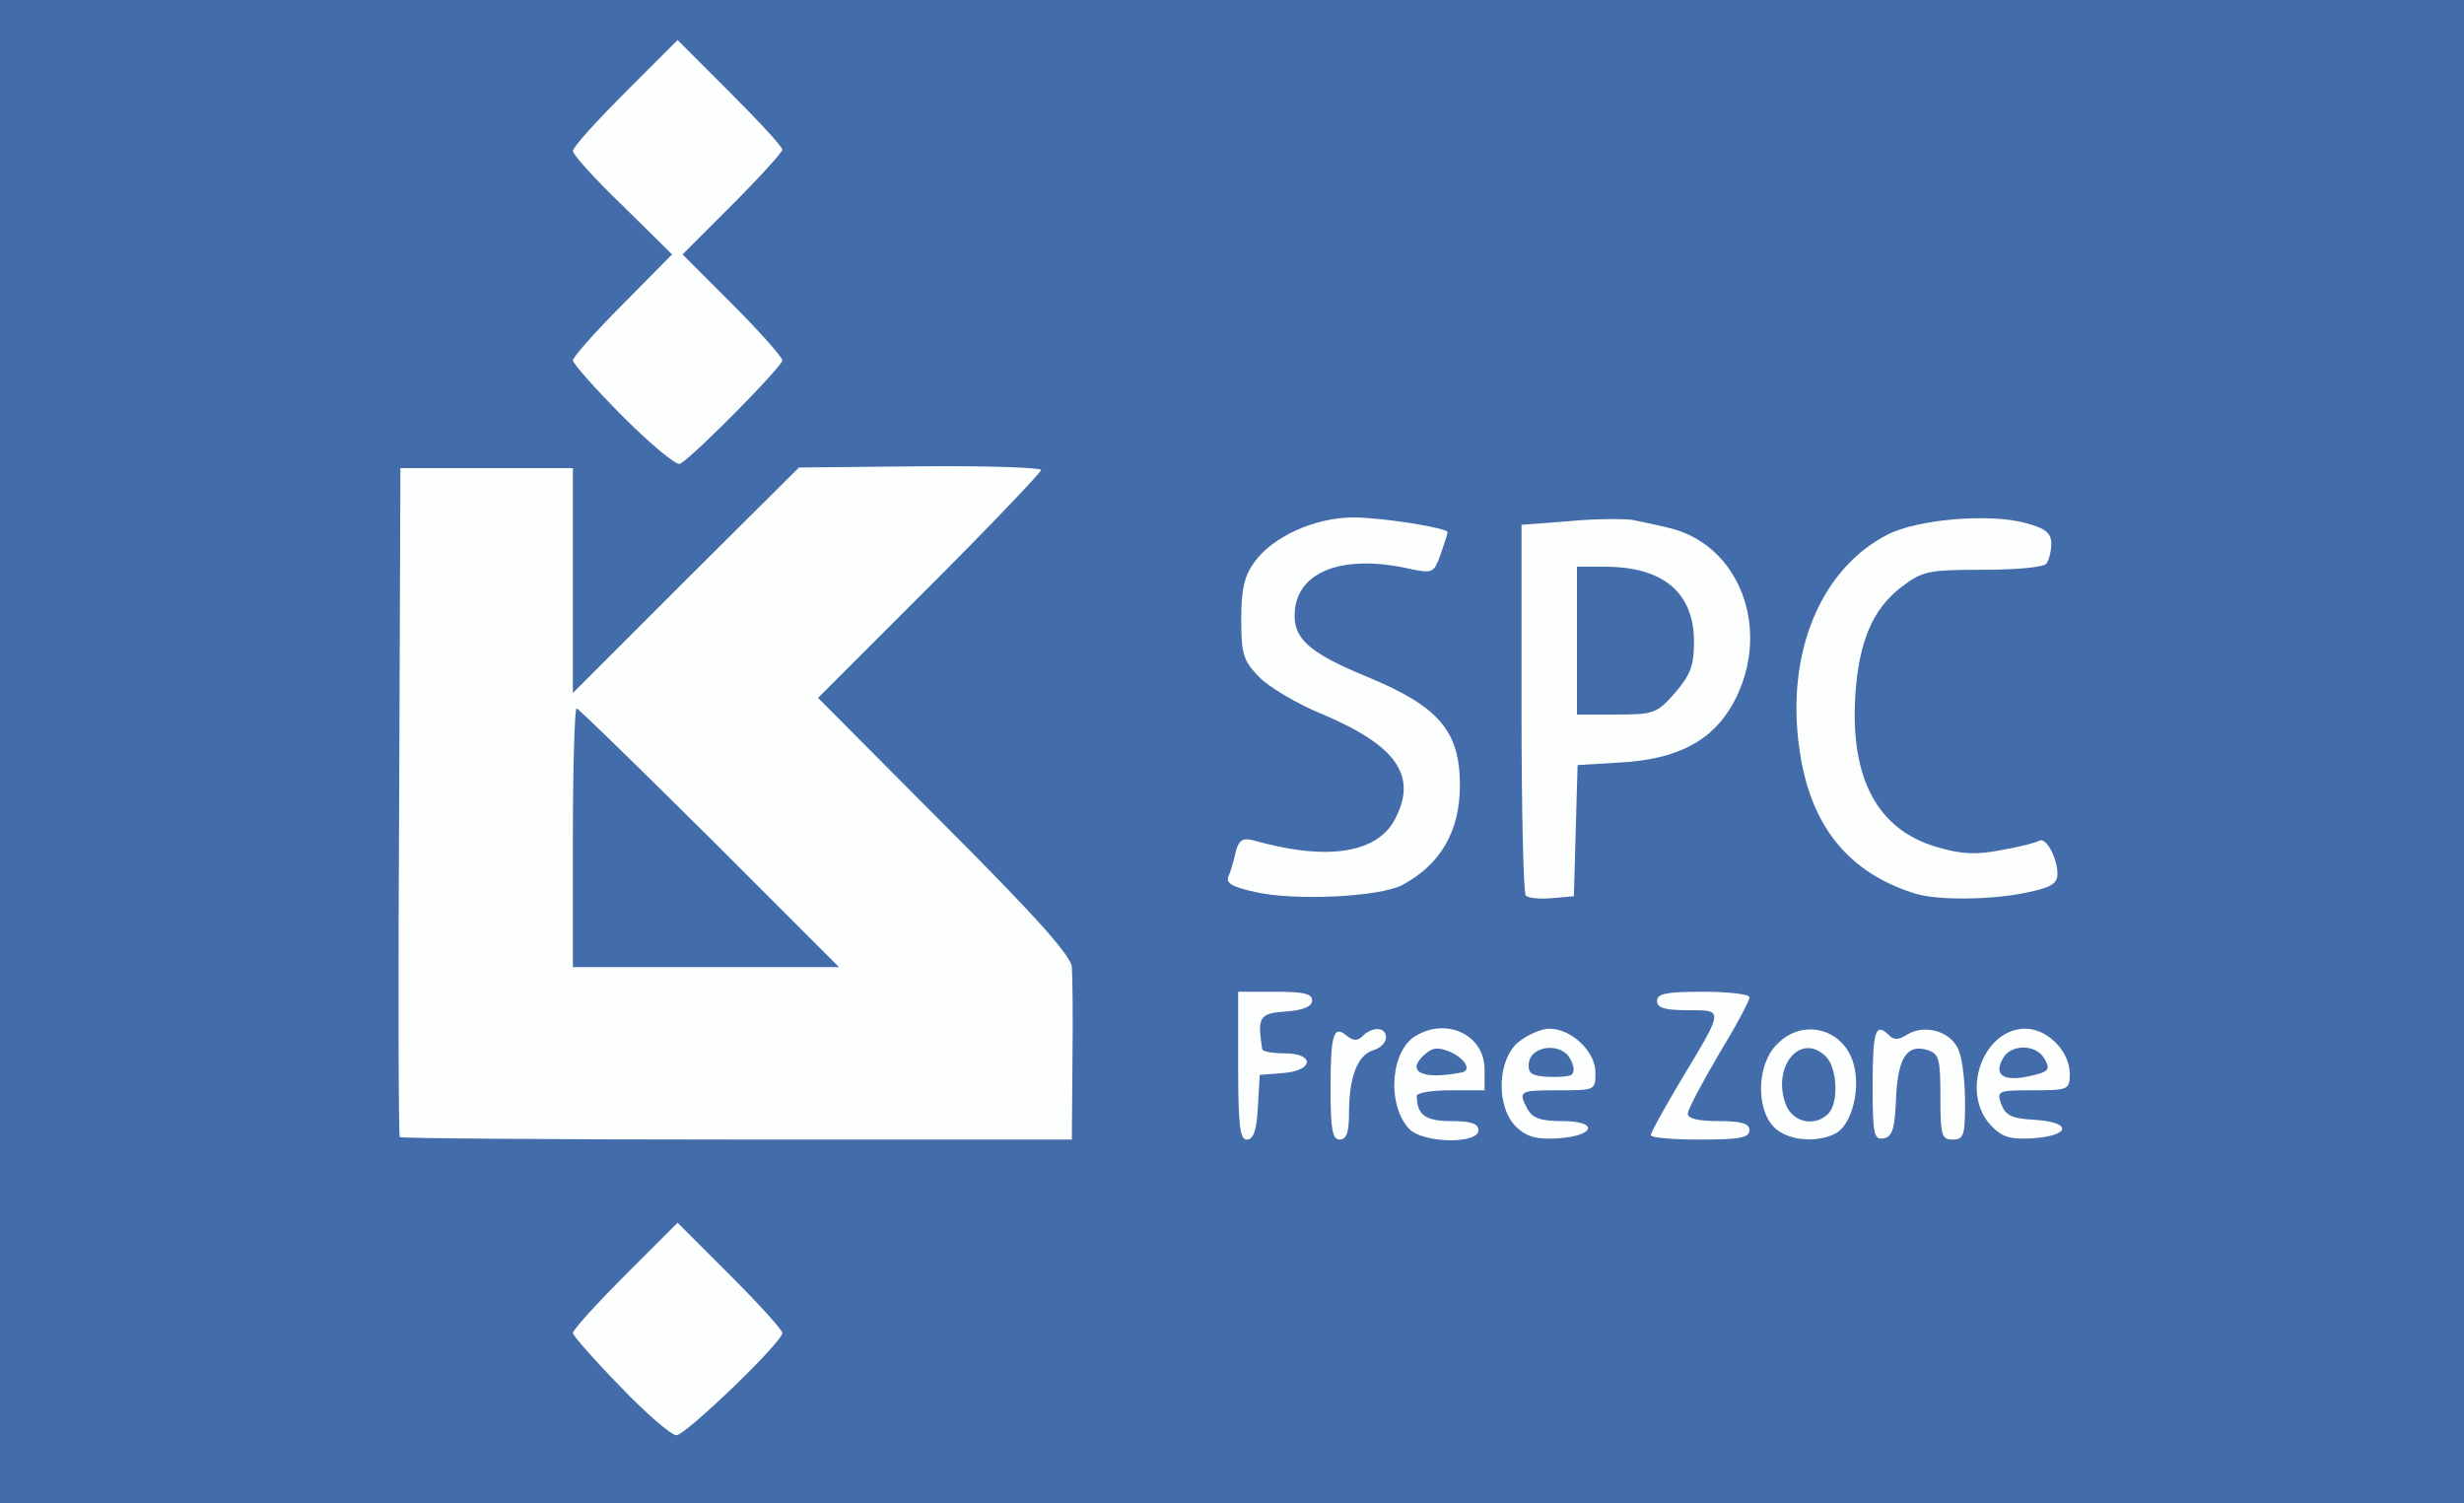 <svg xmlns="http://www.w3.org/2000/svg" width="400px" height="244px" viewBox="0 0 400 244" preserveAspectRatio="xMidYMid meet"><rect x="0" y="0" width="400" height="244" fill="#333333" stroke="none"/><g fill="#436caa"><path d="M0 122 l0 -122 200 0 200 0 0 122 0 122 -200 0 -200 0 0 -122z m116.2 100.1 c2.7 -2.6 4.8 -5.1 4.8 -5.6 0 -0.6 -2.5 -3.5 -5.5 -6.5 l-5.5 -5.4 -6 5.9 -6 5.9 5.7 5.8 c3.1 3.1 6.1 5.4 6.7 5.1 0.6 -0.4 3.2 -2.7 5.8 -5.2z m54.8 -52.4 l0 -12.2 -20.5 -20.5 c-18 -18 -20.5 -20.9 -20.5 -23.6 0 -2.8 2.1 -5.3 15.2 -18.5 l15.3 -15.4 -14 -0.3 -13.9 -0.3 -16.8 16.8 c-9.2 9.2 -16.8 17.1 -16.8 17.5 0 0.3 9 9.6 20 20.6 17.4 17.4 20 20.4 20 23.1 l0 3.1 -24.5 0 -24.5 0 0 -40.5 0 -40.5 -11 0 -11 0 0 51.5 0 51.5 51.5 0 51.5 0 0 -12.3z m45.8 -27.4 c-1 -0.2 -2.8 -0.2 -4 0 -1.3 0.2 -0.5 0.4 1.7 0.4 2.2 0.1 3.2 -0.1 2.3 -0.4z m36.2 -10.9 l0 -10.4 5.8 -0.1 c9.2 -0.1 11 -1.7 2 -1.8 l-7.8 -0.1 0 -15 0 -15 7.3 -0.1 c6 -0.1 6.6 -0.3 3.4 -0.9 -2.1 -0.4 -6 -0.5 -8.7 -0.2 l-5 0.5 0 26.7 c0 14.6 0.3 27 0.6 27.3 1.7 1.7 2.4 -1.3 2.4 -10.9z m68.8 10.9 c-1 -0.2 -2.8 -0.2 -4 0 -1.3 0.2 -0.5 0.4 1.7 0.4 2.2 0.1 3.2 -0.1 2.3 -0.4z m-88.2 -12.8 c0.7 -4.1 -1.6 -9.2 -5.4 -12 l-2.7 -1.9 2.8 3.3 c2.2 2.7 2.7 4.2 2.7 8.7 0 3.1 -0.5 6.5 -1.1 7.7 -1 2.1 -0.9 2.1 1 -0.1 1.1 -1.3 2.3 -3.8 2.7 -5.7z m65.9 -0.6 c-1.7 -4.8 -2 -20.6 -0.5 -25.8 1.3 -4.8 0.6 -4.9 -1.6 -0.4 -2.9 5.8 -2.7 20.3 0.4 26.1 2.8 5.3 3.5 5.4 1.7 0.1z m-76.5 -14.4 c-1.4 -0.8 -2.9 -1.4 -3.5 -1.4 -0.5 0 0.1 0.6 1.5 1.4 1.4 0.8 3 1.4 3.5 1.4 0.6 0 -0.1 -0.6 -1.5 -1.4z m57.6 -12.7 c-0.3 -1.9 -1.2 -4.2 -1.9 -5.2 -1 -1.3 -1.1 -0.1 -0.8 6.6 0.3 8.2 0.3 8.3 1.8 5.2 1 -2.1 1.3 -4.4 0.9 -6.6z m-71.4 5.9 c-1.7 -1.8 -2.2 -3.6 -2.3 -8.3 -0.1 -5.8 -0.1 -5.9 -1.5 -2.9 -1.7 3.8 -1 7.2 2.4 10.8 1.4 1.5 2.8 2.7 3.1 2.7 0.2 0 -0.5 -1 -1.7 -2.3z m115.5 -19.9 c-2.5 -0.7 -5.3 -0.7 -8.5 0 -4.5 0.9 -4.3 1 3.8 1 7.5 0 8.1 -0.1 4.7 -1z m-101.9 -0.5 c-1 -0.2 -2.8 -0.2 -4 0 -1.3 0.2 -0.5 0.4 1.7 0.4 2.2 0.1 3.2 -0.1 2.3 -0.4z m-106.6 -23.1 l5.7 -5.8 -5.9 -5.9 -6 -5.9 -6 5.9 -6 5.9 5.7 5.8 c3.2 3.2 6 5.8 6.3 5.8 0.3 0 3.1 -2.6 6.2 -5.8z m-0.3 -33.9 c2.8 -2.6 5.1 -5.2 5.1 -5.8 0 -0.6 -2.5 -3.5 -5.5 -6.5 l-5.5 -5.4 -6 5.9 -6 5.9 5.3 5.3 c2.8 2.9 5.7 5.3 6.3 5.3 0.7 0 3.5 -2.1 6.3 -4.7z"></path></g><g fill="#fdfefe"><path d="M100.7 225.1 c-4.2 -4.3 -7.7 -8.3 -7.7 -8.7 0 -0.5 3.8 -4.7 8.5 -9.4 l8.5 -8.5 8.5 8.5 c4.7 4.7 8.5 8.9 8.5 9.4 0 1.5 -15.7 16.6 -17.2 16.6 -0.8 0 -4.9 -3.5 -9.1 -7.9z"></path><path d="M64.9 184.6 c-0.2 -0.2 -0.3 -24.8 -0.1 -54.5 l0.2 -54.1 14 0 14 0 0 18.2 0 18.3 18.3 -18.3 18.4 -18.3 19.6 -0.2 c10.8 -0.1 19.7 0.2 19.7 0.6 0 0.4 -8.1 8.9 -18.1 18.9 l-18.1 18.1 20.5 20.6 c14.8 14.8 20.6 21.3 20.7 23.1 0.1 1.4 0.2 8.2 0.1 15.3 l-0.1 12.7 -54.3 0 c-29.9 0 -54.6 -0.2 -54.8 -0.4z m50.3 -48.6 c-11.6 -11.5 -21.3 -21 -21.6 -21 -0.3 0 -0.6 9.5 -0.6 21 l0 21 21.6 0 21.6 0 -21 -21z"></path><path d="M201 173 l0 -12 6 0 c4.6 0 6 0.3 6 1.4 0 1 -1.4 1.6 -4.2 1.8 -4.4 0.3 -4.7 0.9 -3.9 6.1 0 0.4 1.7 0.7 3.6 0.7 5 0 4.8 2.8 -0.2 3.2 l-3.8 0.3 -0.3 5.3 c-0.2 3.7 -0.7 5.2 -1.8 5.2 -1.1 0 -1.4 -2.2 -1.4 -12z"></path><path d="M216 176.7 c0 -8.9 0.5 -10.4 2.7 -8.5 1 0.8 1.7 0.8 2.5 0 1.6 -1.6 3.8 -1.5 3.8 0.2 0 0.8 -0.9 1.8 -2.1 2.1 -2.5 0.8 -3.9 4.3 -3.9 10.1 0 3.2 -0.4 4.4 -1.5 4.4 -1.2 0 -1.5 -1.6 -1.5 -8.3z"></path><path d="M228.7 183.2 c-3.7 -4.1 -2.9 -13 1.4 -15.2 5.1 -2.8 10.9 0.2 10.9 5.6 l0 3.4 -5.5 0 c-3 0 -5.5 0.4 -5.5 0.9 0 3.1 1.4 4.1 5.6 4.1 3.2 0 4.4 0.4 4.4 1.5 0 2.3 -9.2 2.1 -11.3 -0.3z m8.6 -9.1 c1.6 -0.3 0.6 -2.2 -1.8 -3.3 -1.9 -0.8 -2.8 -0.8 -4 0.2 -3.5 2.9 -0.8 4.4 5.8 3.1z"></path><path d="M246.2 183 c-3.4 -3.2 -3.2 -11.1 0.4 -13.9 1.5 -1.2 3.7 -2.1 4.9 -2.1 3.6 0 7.5 3.7 7.5 7.1 0 2.9 0 2.9 -6 2.9 -6.4 0 -6.6 0.1 -5 3.1 0.8 1.4 2.1 1.9 5.6 1.9 6 0 5.4 2.4 -0.7 2.8 -3.4 0.2 -5 -0.2 -6.7 -1.8z m8.9 -8.5 c0.5 -0.4 0.5 -1.4 -0.2 -2.6 -1.4 -2.7 -6.3 -2.2 -6.7 0.6 -0.2 1.7 0.3 2.1 2.8 2.3 1.7 0.1 3.5 0 4.1 -0.3z"></path><path d="M268 184.3 c0 -0.5 2.2 -4.4 4.8 -8.8 7.1 -11.8 7.1 -11.5 1.2 -11.5 -3.8 0 -5 -0.4 -5 -1.5 0 -1.2 1.5 -1.5 7.5 -1.5 4.1 0 7.5 0.4 7.5 0.9 0 0.6 -2.2 4.7 -5 9.3 -2.7 4.6 -5 8.9 -5 9.6 0 0.8 1.7 1.2 5 1.2 3.8 0 5 0.4 5 1.5 0 1.2 -1.6 1.5 -8 1.5 -4.4 0 -8 -0.3 -8 -0.7z"></path><path d="M288 183 c-3 -3 -2.8 -10.3 0.5 -13.5 4.2 -4.3 10.8 -2.5 12.4 3.2 1.2 4.1 -0.3 9.9 -2.9 11.3 -3.1 1.6 -7.8 1.2 -10 -1z m8.8 -2.2 c1.7 -1.7 1.5 -7.4 -0.4 -9.3 -4.1 -4 -8.8 1.6 -6.5 7.8 1.1 2.9 4.7 3.7 6.9 1.5z"></path><path d="M304 176.1 c0 -8.9 0.5 -10.2 2.7 -8 0.8 0.8 1.6 0.7 3 -0.2 2.9 -1.7 7.2 -0.4 8.3 2.7 0.6 1.4 1 5.2 1 8.5 0 5.2 -0.2 5.9 -2 5.9 -1.8 0 -2 -0.7 -2 -6.9 0 -6.1 -0.2 -7 -2 -7.6 -3.4 -1.1 -4.9 1.1 -5.2 7.8 -0.2 5 -0.6 6.2 -2 6.5 -1.6 0.3 -1.8 -0.6 -1.8 -8.7z"></path><path d="M323.2 182.7 c-5 -5.3 -1.3 -15.7 5.6 -15.7 3.6 0 7.2 3.7 7.2 7.3 0 2.6 -0.2 2.7 -6 2.7 -5.7 0 -5.9 0.1 -5.1 2.3 0.7 1.8 1.7 2.3 5.5 2.5 6.1 0.4 5.7 2.6 -0.5 3 -3.6 0.2 -4.9 -0.2 -6.7 -2.1z m7.5 -8.3 c1.9 -0.5 2.1 -1 1.2 -2.5 -1.3 -2.4 -5.5 -2.5 -6.8 0 -1.6 2.9 0.5 3.9 5.6 2.5z"></path><path d="M203.7 144.8 c-3.6 -0.8 -4.7 -1.4 -4.3 -2.5 0.4 -0.8 0.9 -2.6 1.2 -4 0.5 -1.9 1.1 -2.3 2.8 -1.9 11.9 3.4 20.2 2.2 23.1 -3.5 3.6 -6.9 0.3 -11.8 -11.7 -16.9 -4.2 -1.7 -8.9 -4.5 -10.5 -6.2 -2.5 -2.6 -2.8 -3.7 -2.8 -9.3 0 -4.8 0.5 -7 2.1 -9.2 3 -4.2 9.9 -7.3 16.1 -7.3 4.6 0 15.3 1.7 15.3 2.4 0 0.2 -0.5 1.8 -1.1 3.5 -1.1 3.1 -1.3 3.2 -4.8 2.5 -10.8 -2.5 -18.3 0.2 -18.9 6.7 -0.4 4.5 2.1 6.8 11.8 10.8 11.6 4.8 15 8.8 15 17.6 0 7.5 -3.2 12.9 -9.4 16.2 -3.7 1.9 -17.4 2.6 -23.9 1.1z"></path><path d="M247.7 145.4 c-0.4 -0.4 -0.7 -14.1 -0.7 -30.5 l0 -29.7 7.8 -0.6 c4.2 -0.4 8.8 -0.4 10.2 -0.2 1.4 0.3 3.9 0.8 5.5 1.2 11.9 2.5 17.3 16.7 10.9 28.5 -3.4 6.2 -9.1 9.2 -18.6 9.7 l-6.7 0.4 -0.3 10.7 -0.3 10.6 -3.5 0.3 c-2 0.2 -3.9 0 -4.3 -0.4z m24.2 -32.9 c2.5 -2.9 3.1 -4.4 3.1 -8.3 0 -8 -5 -12.2 -14.5 -12.2 l-4.5 0 0 12 0 12 6.4 0 c6.1 0 6.6 -0.2 9.5 -3.5z"></path><path d="M311 145.1 c-11 -3.4 -17.2 -11.1 -18.9 -23.6 -2.2 -15.4 3.4 -29.1 14.3 -34.7 4.8 -2.5 16.5 -3.5 22.4 -1.9 3.3 0.9 4.2 1.6 4.2 3.4 0 1.2 -0.4 2.7 -0.8 3.2 -0.4 0.6 -5 1 -10.3 1 -8.8 0 -9.8 0.2 -13.1 2.7 -4.8 3.6 -7 8.9 -7.6 17.5 -0.9 13.7 3.6 22 13.2 24.8 4 1.2 6.4 1.3 10.5 0.5 2.9 -0.5 5.6 -1.2 6.1 -1.5 1.1 -0.7 3 2.7 3 5.4 0 1.5 -1 2.2 -5 3 -5.7 1.2 -14.2 1.3 -18 0.2z"></path><path d="M101.2 67.7 c-4.5 -4.5 -8.2 -8.7 -8.2 -9.2 0 -0.5 3.6 -4.6 8.1 -9.1 l8 -8.1 -8 -7.9 c-4.5 -4.3 -8.1 -8.3 -8.1 -8.9 0 -0.6 3.8 -4.8 8.5 -9.5 l8.5 -8.5 8.5 8.5 c4.7 4.7 8.5 8.8 8.5 9.3 0 0.4 -3.6 4.4 -8.1 8.9 l-8.1 8.1 8.1 8.1 c4.5 4.5 8.1 8.6 8.1 9.1 0 1 -14.3 15.5 -16.6 16.8 -0.6 0.3 -4.7 -3.1 -9.2 -7.6z"></path></g></svg>